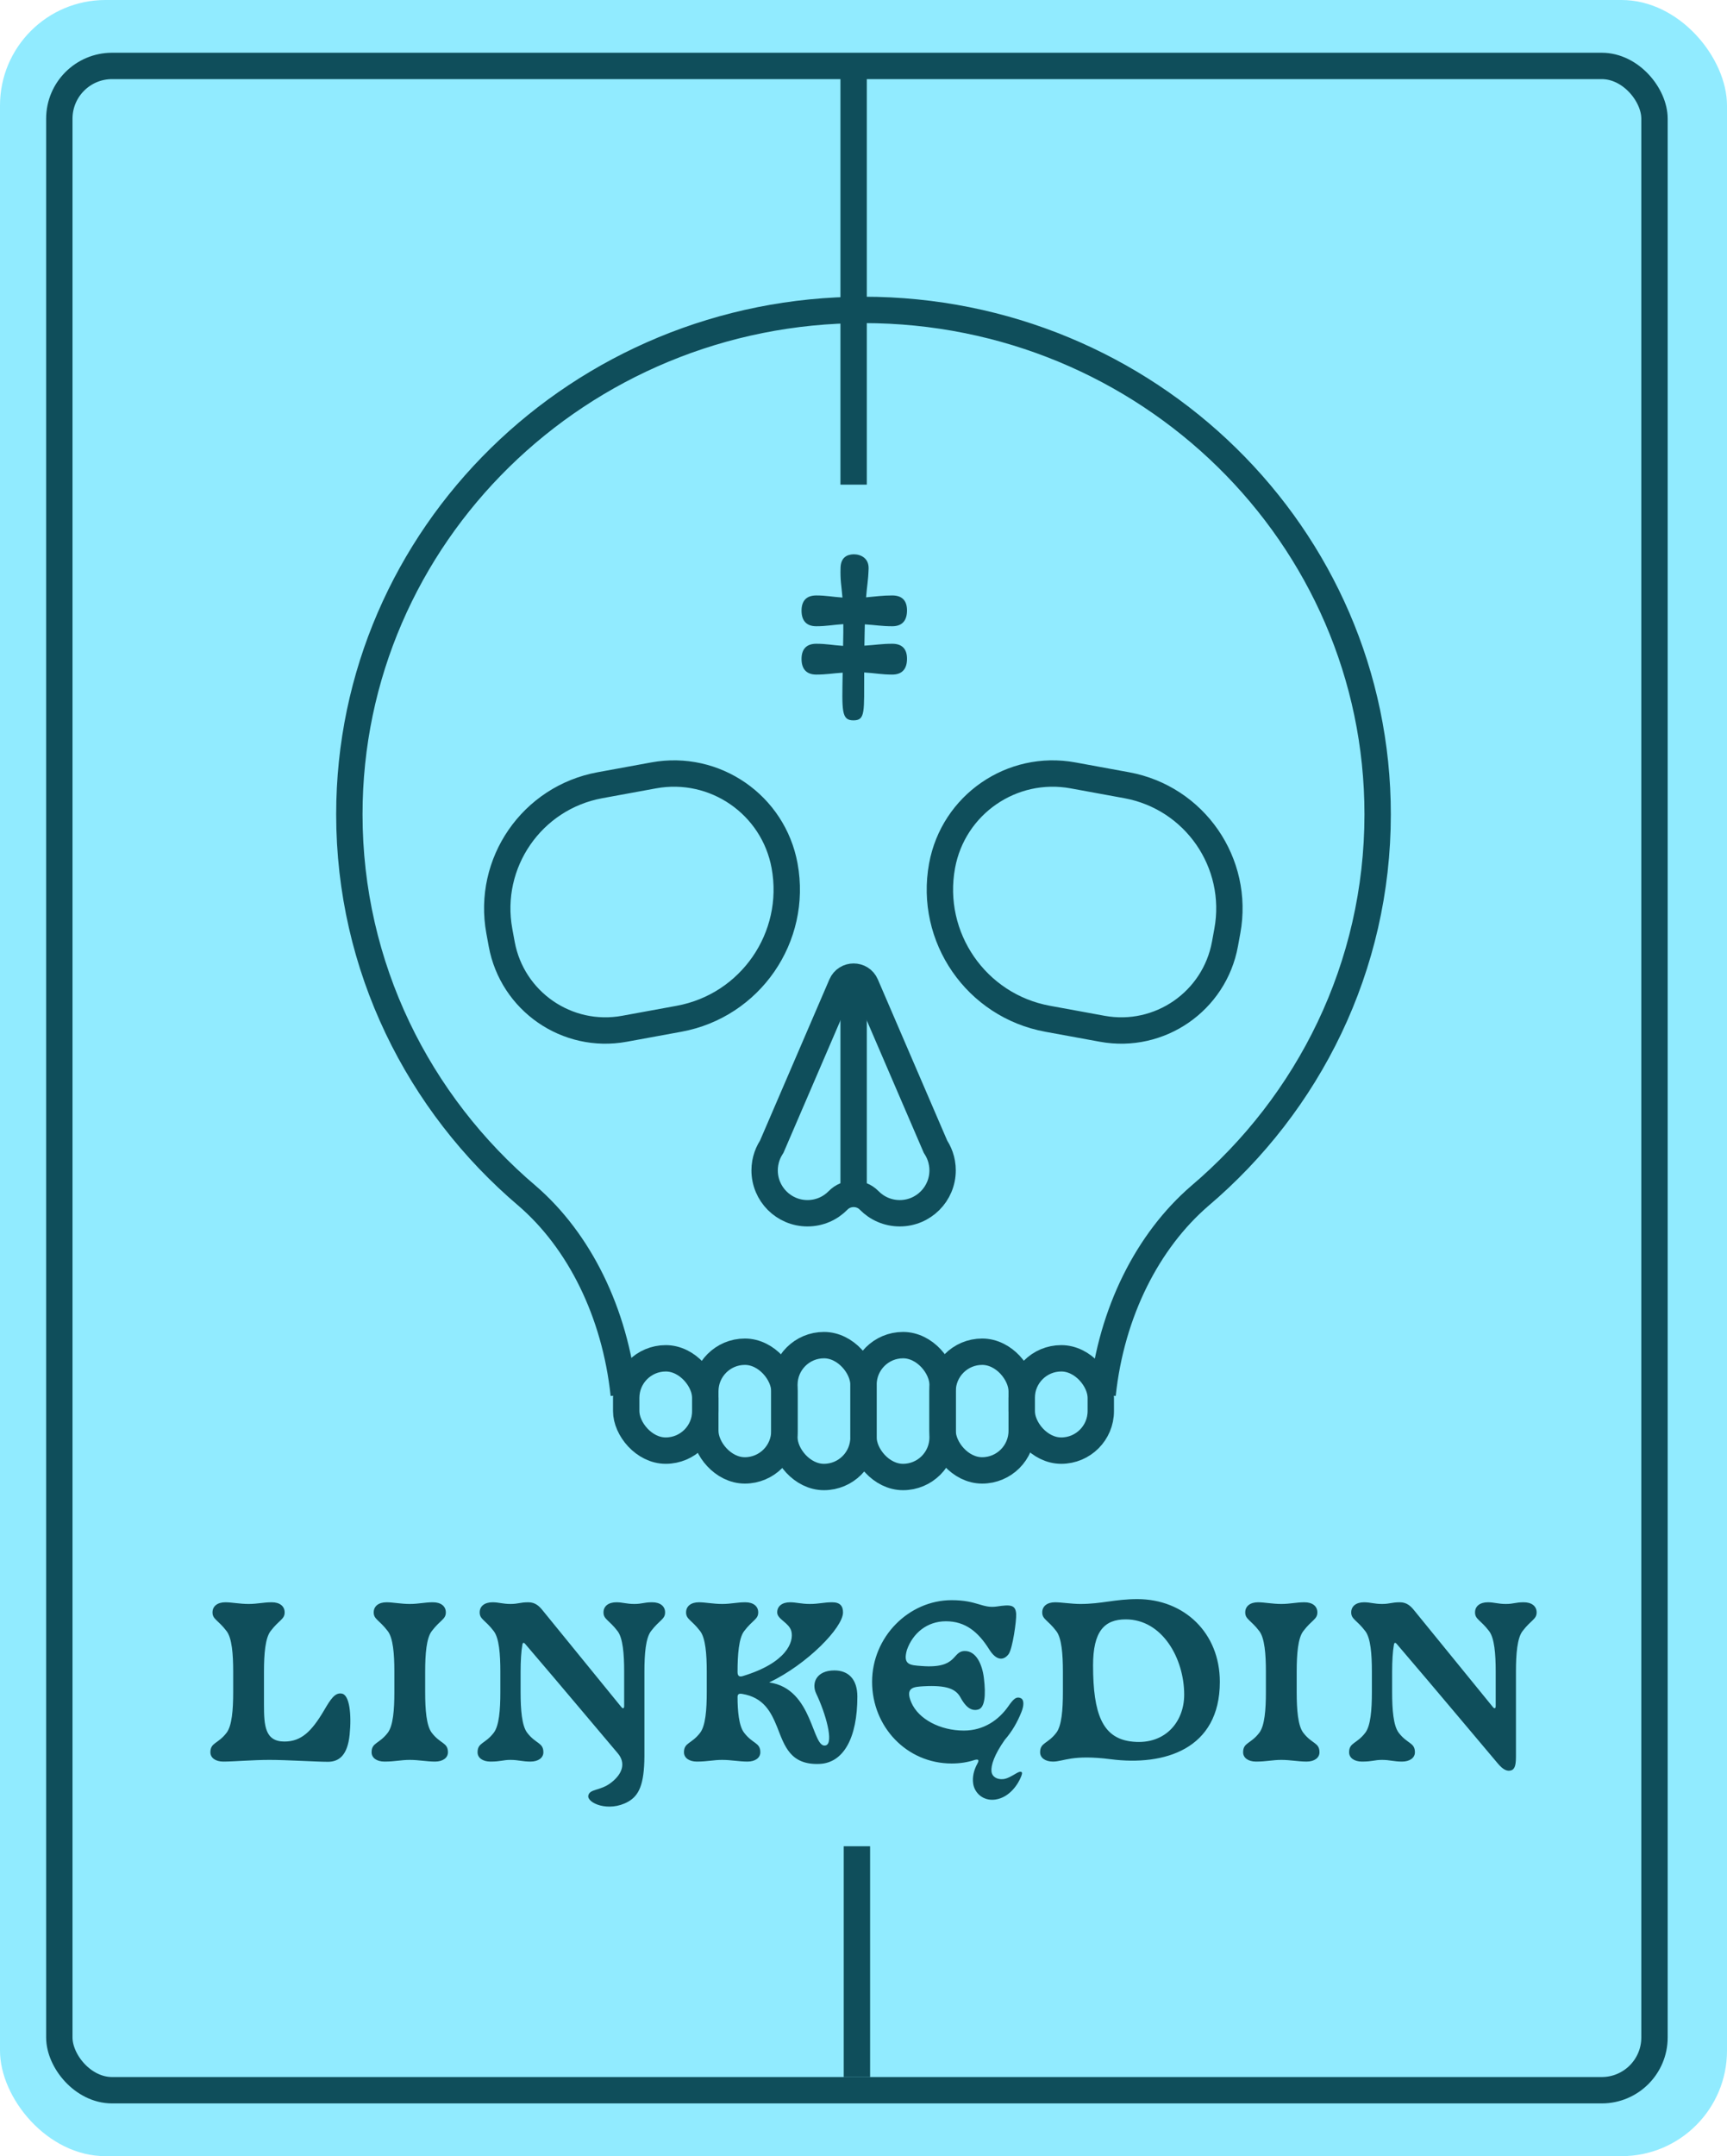 <svg width="262" height="327" viewBox="0 0 262 327" fill="none" xmlns="http://www.w3.org/2000/svg">
<rect width="262" height="327" rx="16" fill="#91EBFF"/>
<rect x="9" y="10" width="242" height="307" rx="8" stroke="#0F4E5B" stroke-width="4"/>
<path d="M49.744 267.192C51.44 267.192 52.72 266.2 53.04 263.096C53.36 259.96 53.008 257.08 51.888 256.856C50.832 256.632 50.16 257.688 49.168 259.384C47.28 262.584 45.712 264.12 43.152 264.12C40.208 264.12 40.048 261.72 40.048 258.552V253.528C40.048 250.84 40.24 248.44 41.04 247.384C42.352 245.656 43.184 245.592 43.184 244.536C43.184 243.576 42.416 243 41.232 243C39.92 243 39.088 243.256 37.712 243.256C36.368 243.256 35.152 243 34.192 243C33.008 243 32.24 243.576 32.24 244.536C32.24 245.592 33.072 245.656 34.384 247.384C35.184 248.44 35.376 250.84 35.376 253.528V256.632C35.376 259.32 35.184 261.72 34.384 262.776C33.072 264.504 31.92 264.248 31.92 265.752C31.92 266.584 32.688 267.16 33.872 267.16C35.504 267.16 38.288 266.904 40.912 266.904C43.504 266.904 48.048 267.192 49.744 267.192ZM58.325 267.16C59.956 267.16 60.821 266.904 62.164 266.904C63.541 266.904 64.725 267.16 66.004 267.16C67.189 267.16 67.957 266.584 67.957 265.752C67.957 264.248 66.805 264.504 65.493 262.776C64.692 261.72 64.501 259.32 64.501 256.632V253.528C64.501 250.84 64.692 248.44 65.493 247.384C66.805 245.656 67.636 245.592 67.636 244.536C67.636 243.576 66.868 243 65.684 243C64.373 243 63.541 243.256 62.164 243.256C60.821 243.256 59.605 243 58.645 243C57.461 243 56.693 243.576 56.693 244.536C56.693 245.592 57.525 245.656 58.837 247.384C59.636 248.44 59.828 250.84 59.828 253.528V256.632C59.828 259.32 59.636 261.72 58.837 262.776C57.525 264.504 56.373 264.248 56.373 265.752C56.373 266.584 57.141 267.16 58.325 267.16ZM95.299 273.24C96.931 272.312 97.731 270.648 97.763 266.392V253.528C97.763 250.84 97.955 248.44 98.755 247.384C100.067 245.656 100.899 245.592 100.899 244.536C100.899 243.576 100.131 243 98.947 243C97.635 243 97.443 243.256 96.227 243.256C95.043 243.256 94.467 243 93.507 243C92.323 243 91.555 243.576 91.555 244.536C91.555 245.592 92.387 245.656 93.699 247.384C94.499 248.44 94.691 250.84 94.691 253.528V258.712C94.691 259.096 94.531 259.192 94.275 258.904L82.339 244.248C81.827 243.608 81.219 243 80.163 243C78.851 243 78.659 243.256 77.443 243.256C76.259 243.256 75.683 243 74.723 243C73.539 243 72.771 243.576 72.771 244.536C72.771 245.592 73.603 245.656 74.915 247.384C75.715 248.44 75.907 250.84 75.907 253.528V256.632C75.907 259.32 75.715 261.72 74.915 262.776C73.603 264.504 72.451 264.248 72.451 265.752C72.451 266.584 73.219 267.16 74.403 267.16C76.035 267.16 76.259 266.904 77.443 266.904C78.659 266.904 79.203 267.16 80.483 267.16C81.667 267.16 82.435 266.584 82.435 265.752C82.435 264.248 81.283 264.504 79.971 262.776C79.171 261.72 78.979 259.32 78.979 256.632V253.528C78.979 251.928 79.075 250.392 79.235 249.528C79.299 249.048 79.459 249.048 79.747 249.4C84.611 255.064 92.387 264.344 93.731 265.912C94.915 267.32 94.531 268.952 92.707 270.36C91.043 271.64 89.475 271.256 89.251 272.312C89.027 273.432 92.323 274.904 95.299 273.24ZM124.34 267.512C127.956 267.352 130.068 263.608 130.068 257.304C130.068 254.68 128.724 253.336 126.58 253.336C123.86 253.336 123.06 255.256 123.828 256.856C125.268 259.864 126.516 264.312 125.3 264.696C123.156 265.368 123.444 256.088 116.692 255.16C122.452 252.408 127.892 246.84 127.892 244.536C127.892 243.576 127.444 243 126.26 243C124.948 243 124.244 243.256 122.868 243.256C121.524 243.256 120.82 243 119.86 243C118.676 243 117.908 243.576 117.908 244.536C117.908 245.592 119.7 246.072 120.052 247.384C120.468 248.984 119.348 252.184 112.66 254.2C112.116 254.36 111.892 254.136 111.892 253.56C111.892 250.936 112.084 248.44 112.884 247.384C114.196 245.656 115.028 245.592 115.028 244.536C115.028 243.576 114.26 243 113.076 243C111.764 243 110.932 243.256 109.556 243.256C108.212 243.256 106.996 243 106.036 243C104.852 243 104.084 243.576 104.084 244.536C104.084 245.592 104.916 245.656 106.228 247.384C107.028 248.44 107.22 250.84 107.22 253.528V256.632C107.22 259.32 107.028 261.72 106.228 262.776C104.916 264.504 103.764 264.248 103.764 265.752C103.764 266.584 104.532 267.16 105.716 267.16C107.348 267.16 108.212 266.904 109.556 266.904C110.932 266.904 112.116 267.16 113.396 267.16C114.58 267.16 115.348 266.584 115.348 265.752C115.348 264.248 114.196 264.504 112.884 262.776C112.084 261.752 111.892 259.416 111.892 257.368C111.892 256.92 112.116 256.824 112.564 256.888C115.892 257.432 116.98 259.672 117.908 261.944C119.028 264.792 119.892 267.704 124.34 267.512ZM150.992 272.92C153.232 272.6 154.512 270.456 154.896 269.464C155.024 269.144 155.12 268.856 154.992 268.76C154.8 268.632 154.544 268.728 154.16 268.952C153.456 269.368 152.816 269.752 152.208 269.816C151.248 269.912 150.512 269.464 150.416 268.664C150.32 267.736 150.832 266.136 152.432 263.864C153.52 262.616 154.352 261.176 154.96 259.64C155.376 258.616 155.344 257.784 154.896 257.56C154.16 257.208 153.712 257.72 152.944 258.808C151.504 260.856 149.232 262.456 146.224 262.456C142.64 262.456 139.344 260.728 138.256 258.2C137.232 255.832 138.736 255.832 140.112 255.736C143.664 255.544 145.008 256.152 145.712 257.432C146.384 258.68 147.248 259.608 148.432 259.256C149.392 258.968 149.584 257.112 149.264 254.488C149.008 252.376 148.08 250.392 146.384 250.392C144.368 250.392 145.392 253.112 139.792 252.664C138.064 252.536 136.944 252.504 137.584 250.232C138.48 247.672 140.656 245.88 143.504 245.88C146.448 245.88 148.4 247.48 150.064 250.136C151.184 251.928 152.272 251.832 153.008 250.872C153.616 250.072 154.224 245.752 154.16 244.76C154.064 243.384 153.328 243.32 151.216 243.64C149.008 243.96 148.272 242.68 144.368 242.68C137.872 242.68 132.304 248.248 132.304 255.064C132.304 261.88 137.552 267.448 144.368 267.448C145.68 267.448 146.832 267.256 147.888 266.904C148.432 266.776 148.592 266.904 148.272 267.48C147.728 268.472 147.504 269.496 147.632 270.456C147.824 271.928 149.168 273.176 150.992 272.92ZM159.747 267.16C161.379 267.16 162.627 266.04 168.547 266.808C176.579 267.832 185.059 265.336 185.059 255.064C185.059 247.64 179.651 242.52 172.547 242.52C169.155 242.52 167.107 243.256 163.907 243.256C162.563 243.256 161.027 243 160.067 243C158.883 243 158.115 243.576 158.115 244.536C158.115 245.592 158.947 245.656 160.259 247.384C161.059 248.44 161.251 250.84 161.251 253.528V256.632C161.251 259.32 161.059 261.72 160.259 262.776C158.947 264.504 157.795 264.248 157.795 265.752C157.795 266.584 158.563 267.16 159.747 267.16ZM165.827 252.568C165.827 247.416 167.523 245.592 170.787 245.592C176.323 245.592 179.651 251.512 179.651 257.016C179.651 261.272 176.579 264.824 171.427 264.088C167.299 263.48 165.827 259.992 165.827 252.568ZM190.543 267.16C192.175 267.16 193.039 266.904 194.383 266.904C195.759 266.904 196.943 267.16 198.223 267.16C199.407 267.16 200.175 266.584 200.175 265.752C200.175 264.248 199.023 264.504 197.711 262.776C196.911 261.72 196.719 259.32 196.719 256.632V253.528C196.719 250.84 196.911 248.44 197.711 247.384C199.023 245.656 199.855 245.592 199.855 244.536C199.855 243.576 199.087 243 197.903 243C196.591 243 195.759 243.256 194.383 243.256C193.039 243.256 191.823 243 190.863 243C189.679 243 188.911 243.576 188.911 244.536C188.911 245.592 189.743 245.656 191.055 247.384C191.855 248.44 192.047 250.84 192.047 253.528V256.632C192.047 259.32 191.855 261.72 191.055 262.776C189.743 264.504 188.591 264.248 188.591 265.752C188.591 266.584 189.359 267.16 190.543 267.16ZM229.31 268.472C229.886 268.248 229.982 267.48 229.982 266.296V253.528C229.982 250.84 230.174 248.44 230.974 247.384C232.286 245.656 233.118 245.592 233.118 244.536C233.118 243.576 232.35 243 231.166 243C229.854 243 229.662 243.256 228.446 243.256C227.262 243.256 226.686 243 225.726 243C224.542 243 223.774 243.576 223.774 244.536C223.774 245.592 224.606 245.656 225.918 247.384C226.718 248.44 226.91 250.84 226.91 253.528V258.712C226.91 259.096 226.75 259.192 226.494 258.904L214.558 244.248C214.046 243.608 213.438 243 212.382 243C211.07 243 210.878 243.256 209.662 243.256C208.478 243.256 207.902 243 206.942 243C205.758 243 204.99 243.576 204.99 244.536C204.99 245.592 205.822 245.656 207.134 247.384C207.934 248.44 208.126 250.84 208.126 253.528V256.632C208.126 259.32 207.934 261.72 207.134 262.776C205.822 264.504 204.67 264.248 204.67 265.752C204.67 266.584 205.438 267.16 206.622 267.16C208.254 267.16 208.478 266.904 209.662 266.904C210.878 266.904 211.422 267.16 212.702 267.16C213.886 267.16 214.654 266.584 214.654 265.752C214.654 264.248 213.502 264.504 212.19 262.776C211.39 261.72 211.198 259.32 211.198 256.632V253.528C211.198 251.928 211.294 250.392 211.454 249.528C211.518 249.048 211.678 249.048 211.966 249.4C217.374 255.704 226.43 266.52 227.23 267.448C228.062 268.44 228.702 268.696 229.31 268.472Z" fill="#0F4E5B"/>
<rect x="95" y="206" width="12" height="14" rx="6" stroke="#0F4E5B" stroke-width="4"/>
<rect x="119" y="204" width="12" height="20" rx="6" stroke="#0F4E5B" stroke-width="4"/>
<rect x="143" y="205" width="12" height="18" rx="6" stroke="#0F4E5B" stroke-width="4"/>
<rect x="107" y="205" width="12" height="18" rx="6" stroke="#0F4E5B" stroke-width="4"/>
<rect x="131" y="204" width="12" height="20" rx="6" stroke="#0F4E5B" stroke-width="4"/>
<rect x="155" y="206" width="12" height="14" rx="6" stroke="#0F4E5B" stroke-width="4"/>
<path d="M94.629 211.5C93.295 198.975 87.83 188.147 80 181.384C63.463 167.356 53 146.626 53 123.5C53 81.25 87.922 47 131 47C174.078 47 209 81.25 209 123.5C209 146.626 198.537 167.356 182 181.384C174.153 188.161 168.607 198.953 167.274 211.5" stroke="#0F4E5B" stroke-width="4" stroke-linejoin="round"/>
<path d="M162.783 117.595L170.93 119.087C181.252 120.977 188.087 130.877 186.197 141.199L185.836 143.166C184.245 151.858 175.908 157.614 167.216 156.022L158.932 154.505C148.105 152.522 140.935 142.137 142.918 131.31C144.616 122.037 153.51 115.896 162.783 117.595Z" stroke="#0F4E5B" stroke-width="4"/>
<path d="M99.163 117.595L91.017 119.087C80.695 120.977 73.86 130.877 75.75 141.199L76.111 143.166C77.703 151.858 86.039 157.614 94.731 156.022L103.015 154.505C113.842 152.522 121.012 142.137 119.029 131.31C117.331 122.037 108.437 115.896 99.163 117.595Z" stroke="#0F4E5B" stroke-width="4"/>
<path d="M116.993 174.044L117.076 173.913L117.138 173.77L127.663 149.324C128.357 147.712 130.643 147.712 131.337 149.324L141.862 173.77L141.924 173.913L142.007 174.044C142.353 174.595 142.619 175.201 142.788 175.846L142.905 176.385C142.967 176.746 143 177.118 143 177.5C143 181.09 140.09 184 136.5 184C134.677 184 133.033 183.253 131.85 182.042C130.577 180.739 128.423 180.739 127.15 182.042C125.967 183.253 124.323 184 122.5 184C118.91 184 116 181.09 116 177.5C116 177.118 116.033 176.746 116.095 176.385L116.212 175.845C116.381 175.201 116.647 174.595 116.993 174.044Z" stroke="#0F4E5B" stroke-width="4"/>
<path d="M129.472 109.248C131.328 109.248 131.072 107.936 131.104 101.984C132.736 102.08 133.728 102.304 135.36 102.304C136.96 102.304 137.6 101.344 137.6 99.904C137.6 98.528 136.96 97.632 135.36 97.632C133.76 97.632 132.768 97.824 131.136 97.92L131.168 96.16L131.2 94.688C132.768 94.784 133.76 94.976 135.36 94.976C136.96 94.976 137.6 94.016 137.6 92.576C137.6 91.2 136.96 90.304 135.36 90.304C133.824 90.304 132.864 90.464 131.392 90.592C131.52 88.864 131.712 88.192 131.776 86.208C131.808 84.672 130.624 84.064 129.504 84.064C128.448 84.096 127.584 84.576 127.52 86.048C127.456 88.096 127.648 88.704 127.808 90.624C126.304 90.528 125.376 90.304 123.84 90.304C122.24 90.304 121.6 91.232 121.6 92.608C121.6 94.016 122.24 94.976 123.84 94.976C125.408 94.976 126.368 94.752 127.936 94.656V96L127.904 97.952C126.336 97.856 125.408 97.632 123.84 97.632C122.24 97.632 121.6 98.56 121.6 99.936C121.6 101.344 122.24 102.304 123.84 102.304C125.376 102.304 126.336 102.112 127.84 102.016C127.744 107.808 127.616 109.248 129.472 109.248Z" fill="#0F4E5B"/>
<path d="M129.5 11V73.5" stroke="#0F4E5B" stroke-width="4"/>
<path d="M130 280L130 315" stroke="#0F4E5B" stroke-width="4"/>
<path d="M129.5 149L129.5 182" stroke="#0F4E5B" stroke-width="4"/>
</svg>
